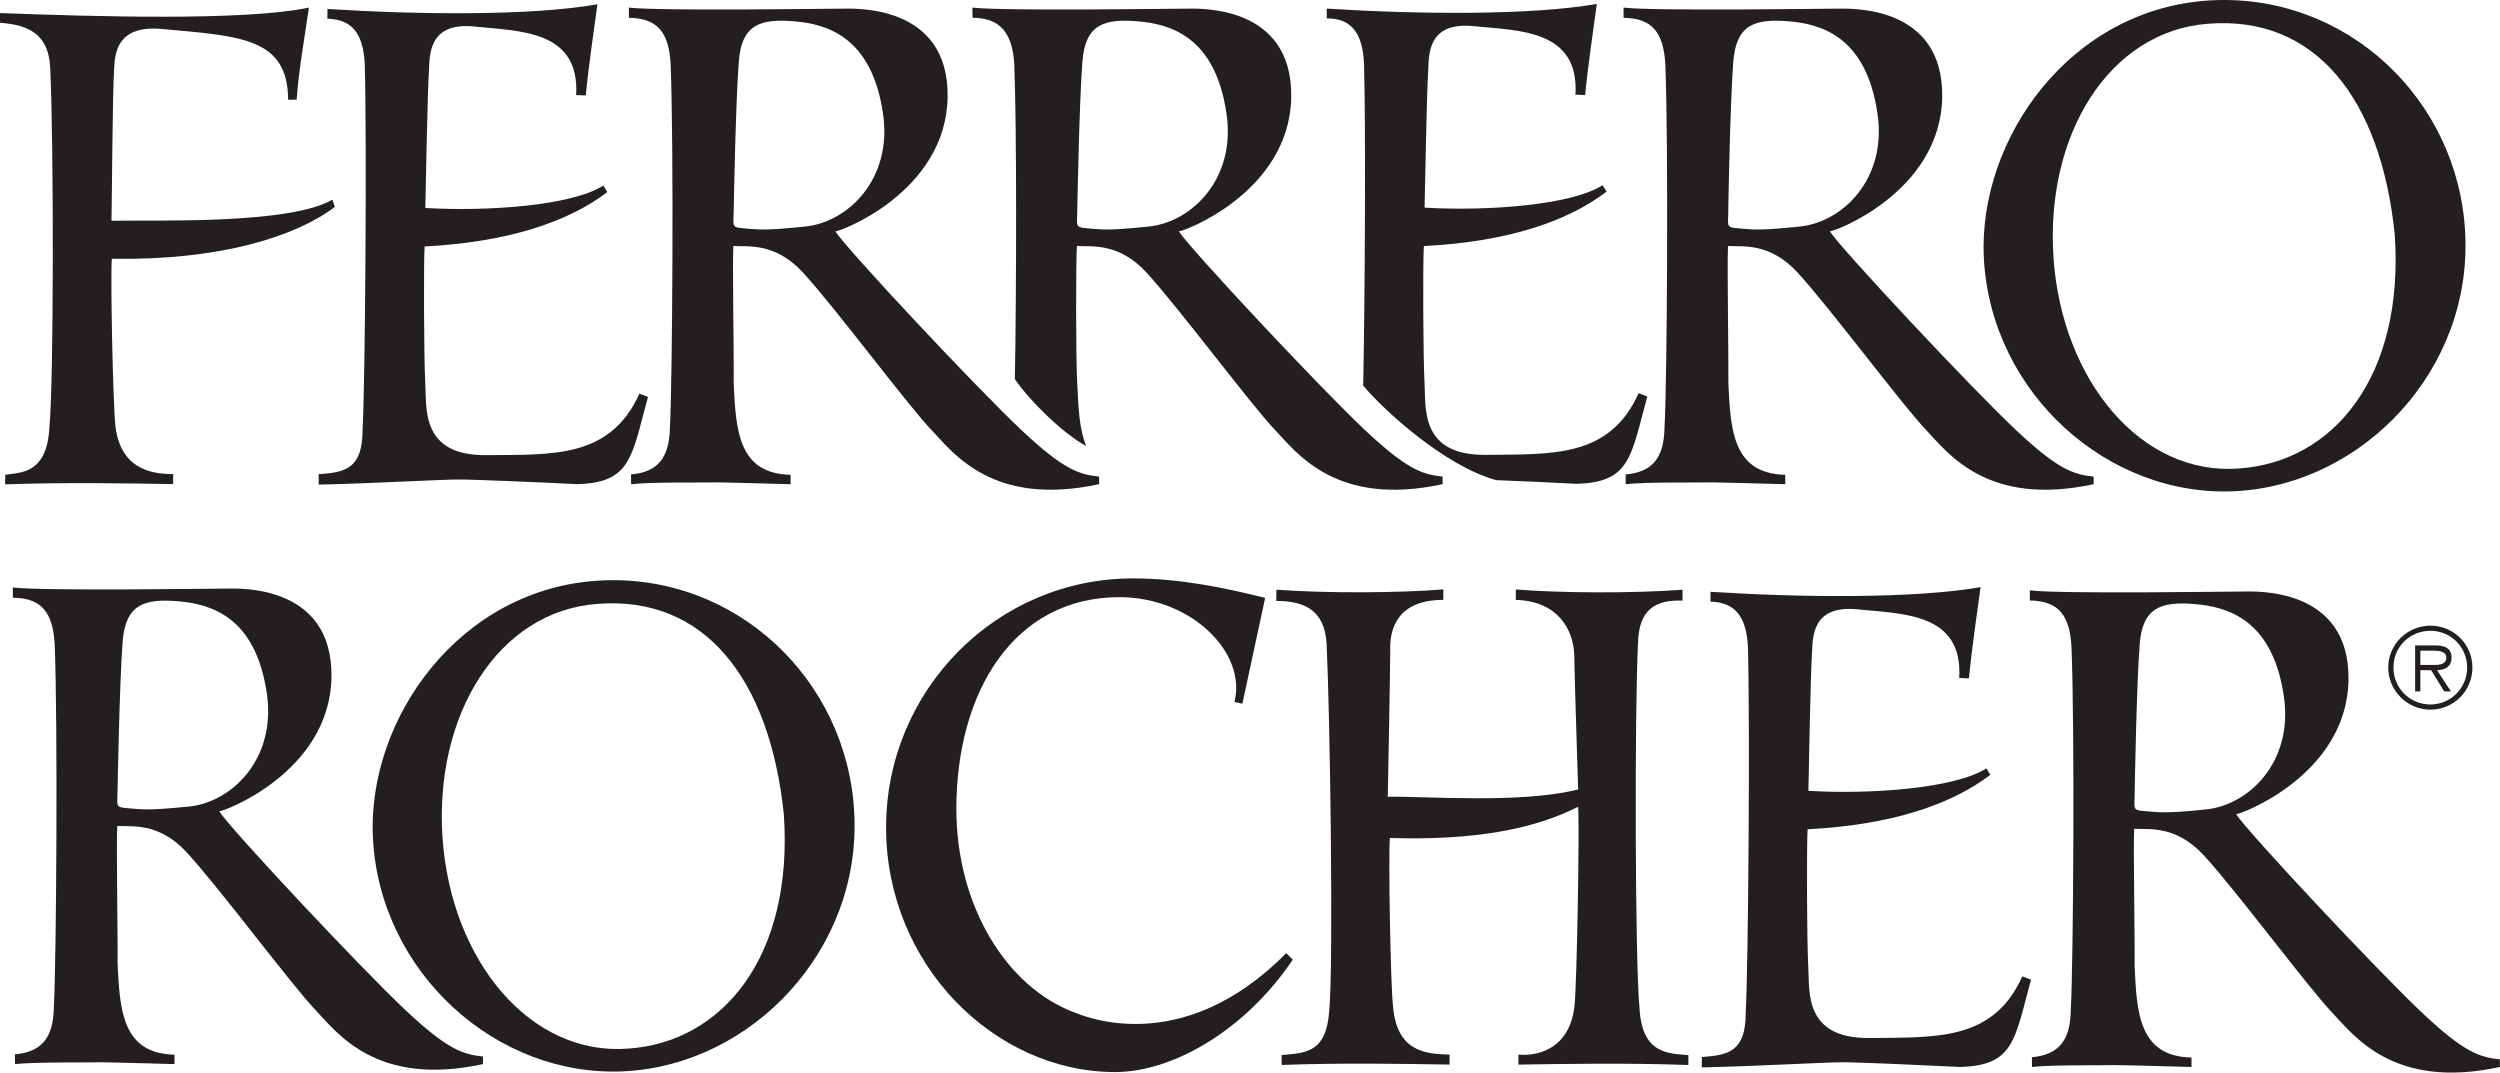 <svg xmlns="http://www.w3.org/2000/svg" id="Layer_2" data-name="Layer 2" viewBox="0 0 520.49 223.31"><defs><style>      .cls-1, .cls-2 {        fill: #231f20;      }      .cls-2 {        fill-rule: evenodd;      }    </style></defs><g id="Layer_2-2" data-name="Layer 2"><g><path class="cls-2" d="M506,147.75c4.83,0,8.75-3.92,8.75-8.77s-3.92-8.72-8.75-8.72-8.78,3.91-8.78,8.72,3.96,8.77,8.78,8.77h0ZM506,146.67c-4.27,0-7.69-3.39-7.69-7.7s3.42-7.64,7.69-7.64,7.65,3.4,7.65,7.64-3.38,7.7-7.65,7.7h0ZM507.38,139.54c1.7-.05,3.02-.75,3.02-2.63,0-1.58-.87-2.54-3.4-2.54h-4.18v9.58h1.09v-4.42h2.24l2.73,4.42h1.4l-2.9-4.42h0ZM503.91,138.43v-2.96h2.82c1.18,0,2.58.18,2.58,1.42,0,1.8-2.19,1.54-3.52,1.54h-1.88Z"></path><path class="cls-2" d="M412.97,51.17c.17-24.76,20.2-51.17,50.08-51.17,27.76,0,50.26,22.91,50.26,51.17s-23.69,51.15-50.26,51.15-50.08-22.91-50.08-51.15h0ZM427.54,53.72c-1.78-25.57,11.51-47.22,32.19-48.78,22.33-1.76,35.92,15.58,38.84,43.81,2.06,29.59-12.7,47.41-32.37,48.78-20.36,1.62-36.87-18.24-38.67-43.81h0Z"></path><path class="cls-2" d="M77.58,171.94c.15-24.75,20.21-51.15,50.08-51.15,27.76,0,50.26,22.9,50.26,51.15s-23.7,51.16-50.26,51.16-50.08-22.9-50.08-51.16h0ZM92.14,174.51c-1.78-25.57,11.52-47.25,32.21-48.78,22.33-1.78,35.9,15.57,38.84,43.8,2.04,29.58-12.7,47.42-32.36,48.78-20.37,1.63-36.9-18.23-38.69-43.8h0Z"></path><path class="cls-1" d="M269.14,199.81c-9.96,14.78-25.05,23.39-36.97,23.39-25.06,0-47.69-22.32-47.69-50.92s23-51.86,51.38-51.86c9.81,0,19.09,1.95,27.54,4.06l-4.74,22.03-1.66-.37c2.63-10.17-8.92-21.81-23.94-21.81-22,0-33.95,19.73-33.95,44.08,0,20.19,10.46,37.21,24.75,42.44,1.39.49,22.03,9.77,43.93-12.41l1.36,1.36h0Z"></path><path class="cls-2" d="M152.76,43.53c0,4.24-.88,3.73,3.93,4.16,3.16.29,7.24-.17,11.09-.54,8.84-.98,17.96-9.87,16.09-23.3-2.31-16.42-12.02-18.86-18.5-19.41-7.11-.6-10.96.69-11.54,8.3-.68,8.45-1.07,30.78-1.07,30.78h0ZM130.94,1.58c6.18.75,42.2.22,44.46.22s22.19-1.07,21.89,18.41c-.3,19.94-22.92,28.24-23.39,27.94,2.4,3.76,29.46,32.66,38.78,41.41,8.75,8.22,11.93,9.21,16.15,9.67v1.57c-22.18,4.82-30.4-6.57-34.87-11.24-4.97-5.19-19.96-25.38-26.78-32.81-5.97-6.51-11.85-5.28-14.5-5.55-.22,3.31.16,23.59.07,28.63.46,9.73.94,18.79,11.85,19.02v1.96c-.97,0-15.09-.45-16.39-.37-1.27.06-12.51-.12-16.81.37l-.03-2.03c5.42-.48,8.01-3.24,8.11-9.89.52-9.44.82-59.22.14-75.61-.36-6.31-2.55-9.51-8.68-9.57V1.58h-.01Z"></path><path class="cls-2" d="M224.29,43.53c0,4.24-.88,3.73,3.94,4.16,3.16.29,7.24-.17,11.07-.54,8.84-.98,17.96-9.87,16.08-23.3-2.3-16.42-11.99-18.86-18.48-19.41-7.11-.6-10.94.69-11.54,8.3-.67,8.45-1.07,30.78-1.07,30.78h0ZM202.47,1.58c6.21.75,42.21.22,44.48.22s22.17-1.07,21.88,18.41c-.31,19.94-22.96,28.24-23.41,27.94,2.42,3.76,29.47,32.66,38.78,41.41,8.76,8.22,11.91,9.21,16.15,9.67v1.57c-22.18,4.82-30.41-6.57-34.85-11.24-4.99-5.19-19.98-25.38-26.8-32.81-5.97-6.51-11.85-5.28-14.49-5.55-.23,3.31-.23,23.49.07,28.63.23,4.84.39,9.51,1.86,13.03-4.73-2.54-11.66-9.26-14.85-13.93.33-18.12.41-52.57-.13-65.66-.39-6.31-2.87-9.57-8.68-9.57l-.03-2.12h0Z"></path><path class="cls-2" d="M359.83,43.53c0,4.24-.89,3.73,3.92,4.16,3.18.29,7.25-.17,11.1-.54,8.83-.98,17.95-9.87,16.06-23.3-2.3-16.42-11.98-18.86-18.48-19.41-7.09-.6-10.94.69-11.56,8.3-.67,8.45-1.05,30.78-1.05,30.78h0ZM338.01,1.58c6.17.75,42.19.22,44.45.22s22.18-1.07,21.9,18.41c-.31,19.94-22.96,28.24-23.41,27.94,2.44,3.76,29.48,32.66,38.79,41.41,8.76,8.22,11.92,9.21,16.15,9.67v1.57c-22.18,4.82-30.41-6.57-34.85-11.24-4.98-5.19-19.96-25.38-26.79-32.81-5.96-6.51-11.84-5.28-14.48-5.55-.22,3.31.14,23.59.07,28.63.45,9.73.95,18.79,11.84,19.02v1.96c-.99,0-15.09-.45-16.37-.37-1.29.06-12.53-.12-16.85.37l-.02-2.03c5.42-.48,8.03-3.24,8.11-9.89.54-9.44.83-59.22.16-75.61-.39-6.31-2.57-9.51-8.69-9.57V1.58h0Z"></path><path class="cls-2" d="M444.44,164.87c0,4.22-.91,3.73,3.92,4.15,3.16.28,7.24-.13,11.08-.52,8.84-.99,17.96-9.88,16.08-23.32-2.3-16.41-12.02-18.84-18.5-19.41-7.09-.6-10.94.69-11.54,8.3-.67,8.45-1.05,30.79-1.05,30.79h0ZM422.6,122.91c6.18.78,42.19.24,44.45.24s22.2-1.09,21.9,18.42c-.32,19.91-22.95,28.2-23.41,27.92,2.42,3.76,29.48,32.66,38.79,41.42,8.75,8.23,11.93,9.21,16.13,9.64l.02,1.59c-22.18,4.84-30.41-6.6-34.87-11.24-4.98-5.21-19.96-25.39-26.78-32.82-5.97-6.48-11.85-5.29-14.5-5.54-.22,3.31.17,23.57.09,28.63.44,9.73.93,18.79,11.84,19v1.97c-.98,0-15.09-.44-16.39-.39-1.27.09-12.51-.09-16.81.39l-.03-2.03c5.42-.51,8.02-3.25,8.1-9.9.54-9.43.83-59.23.14-75.62-.37-6.33-2.55-9.49-8.67-9.57v-2.12h-.01Z"></path><path class="cls-2" d="M24.48,164.26c0,4.24-.88,3.73,3.93,4.16,3.16.28,7.24-.15,11.11-.52,8.82-1,17.94-9.88,16.06-23.32-2.29-16.42-12-18.85-18.5-19.4-7.08-.6-10.92.69-11.54,8.3-.66,8.45-1.06,30.78-1.06,30.78h0ZM2.67,122.31c6.18.76,42.18.23,44.46.23s22.16-1.09,21.88,18.42c-.3,19.93-22.95,28.23-23.39,27.93,2.42,3.76,29.48,32.66,38.79,41.4,8.75,8.23,11.91,9.21,16.14,9.68v1.57c-22.18,4.84-30.41-6.57-34.85-11.24-4.98-5.21-19.96-25.37-26.8-32.81-5.96-6.51-11.85-5.28-14.48-5.54-.24,3.31.14,23.58.06,28.62.46,9.73.97,18.79,11.85,19.01v1.96c-.97,0-15.09-.45-16.36-.37-1.3.08-12.54-.1-16.84.37l-.03-2.03c5.42-.49,8.03-3.24,8.11-9.9.53-9.43.84-59.21.17-75.6-.39-6.33-2.58-9.51-8.69-9.57l-.02-2.12h0Z"></path><path class="cls-1" d="M0,2.72c20.12.74,50.91,1.67,64.32-1.14-.75,5.21-2.22,13.58-2.55,19.16l-1.78.03c-.08-12.87-9.76-13.26-26.36-14.74-9.51-.85-9.75,5.36-9.88,8.6-.31,4.22-.46,28.21-.54,31.33,9.44-.18,37.05.81,45.99-4.39l.52,1.5c-8.14,6.19-23.96,11.18-46.44,10.81-.3,3.91.23,30.05.76,34.9,1.19,9.84,8.97,9.84,12.01,9.94v2.07c-9.12-.15-22.13-.4-34.97.05v-2c3.4-.5,8.73-.22,9.21-9.97.91-9.34.91-59.68.15-74.99C10.05,7.25,6.12,5.16,0,4.75v-2.03h0Z"></path><path class="cls-1" d="M96.47,99.83c-3.69-.09-17.28.78-30.11,1.07l-.02-2.18c5.4-.36,9.14-1.02,9.14-9.17.55-9.43.91-60.44.46-76.2-.3-6.38-2.67-9.33-7.78-9.45l.02-2.03c18.94,1.2,42.48,1.45,56.2-.98-.67,4.89-1.93,13.61-2.42,18.94.02.13-2.01-.11-2.01,0,.81-13.64-11.87-13.33-21.13-14.3-9.63-1-9.36,5.93-9.51,9.18-.3,4.23-.69,25.5-.76,28.59,12.76.76,30.5-.45,37.07-4.67l.83,1.36c-8.16,6.18-20.54,10.4-38.05,11.33-.21,3.31-.15,23.52.15,28.66.3,5.05-.97,14.94,12.76,14.78,13.73-.15,25.72.73,31.81-12.81l1.79.68c-3.42,12.51-3.49,17.85-14.73,18.17-8.76-.45-20.02-.88-23.71-.97h0Z"></path><path class="cls-1" d="M283.81,80.28c.37-18.12.55-54.2.17-67.01-.28-6.37-2.63-9.48-7.76-9.43V1.79c18.95,1.21,42.49,1.43,56.23-.97-.68,4.88-1.93,13.61-2.43,18.94,0,.1-2.02-.11-2.02-.03.82-13.64-11.87-13.34-21.14-14.28-9.64-1-9.36,5.92-9.51,9.19-.3,4.21-.68,25.48-.76,28.59,12.77.76,30.48-.46,37.05-4.67l.85,1.34c-8.18,6.2-20.54,10.43-38.05,11.33-.22,3.31-.15,23.54.15,28.67.3,5.05-.97,14.94,12.77,14.8,13.73-.17,25.72.7,31.8-12.84l1.8.69c-3.42,12.52-3.49,17.88-14.73,18.18-5.4-.29-11.75-.57-16.67-.76-10.72-2.85-23.7-14.78-27.74-19.69h0Z"></path><path class="cls-1" d="M384.42,221.16c-3.69-.07-17.27.78-30.11,1.07v-2.16c5.4-.39,9.14-1.03,9.14-9.16.54-9.45.91-60.44.46-76.22-.31-6.37-2.71-9.3-7.79-9.43v-2.05c18.95,1.21,42.51,1.43,56.23-.97-.69,4.9-1.92,13.62-2.43,18.95.03.12-2.02-.09-2.02-.03.82-13.63-11.85-13.34-21.14-14.29-9.65-1-9.34,5.96-9.51,9.18-.3,4.23-.68,25.5-.75,28.6,12.77.76,30.5-.46,37.06-4.69l.81,1.36c-8.14,6.19-20.53,10.43-38.03,11.33-.22,3.31-.16,23.55.14,28.67.29,5.04-.98,14.94,12.77,14.79,13.72-.17,25.72.7,31.79-12.84l1.81.69c-3.42,12.53-3.5,17.88-14.77,18.18-8.75-.44-19.98-.91-23.69-.98h0Z"></path><path class="cls-1" d="M328.57,167.96c-9.27,4.69-21.5,7.03-39.21,6.51-.31,3.92.13,30.09.65,34.91.77,9.51,6.57,10.05,11.78,10.18v2.08c-9.14-.15-22.13-.39-34.96.08v-2.06c5.01-.45,9.3-.45,9.91-9.2.91-9.36.19-61.21-.55-76.51-.43-6.64-4.24-8.84-10.48-8.84l.03-2.34c10.32.78,25.8.68,34.76-.06v2.18c-9.66,0-11.23,6.18-11.06,10.57-.01,4.45-.44,27.31-.51,30.42,7.79-.14,27.71,1.49,39.63-1.52-.07-3.1-.77-23.61-.81-28.06-.16-4.98-3.25-11.18-12.16-11.4v-2.18c8.99.75,24.38.84,34.7.06l.02,2.27c-5.81-.22-9.12,1.97-9.28,8.82-.75,15.33-.6,66.56.3,75.92.49,9.74,6.07,9.53,10.18,9.88v2.06c-12.83-.46-26.25-.23-35.38-.08v-2.08c3.04.3,10.49-.46,11.66-9.97.54-4.82,1.07-37.72.77-41.63h0Z"></path></g></g></svg>